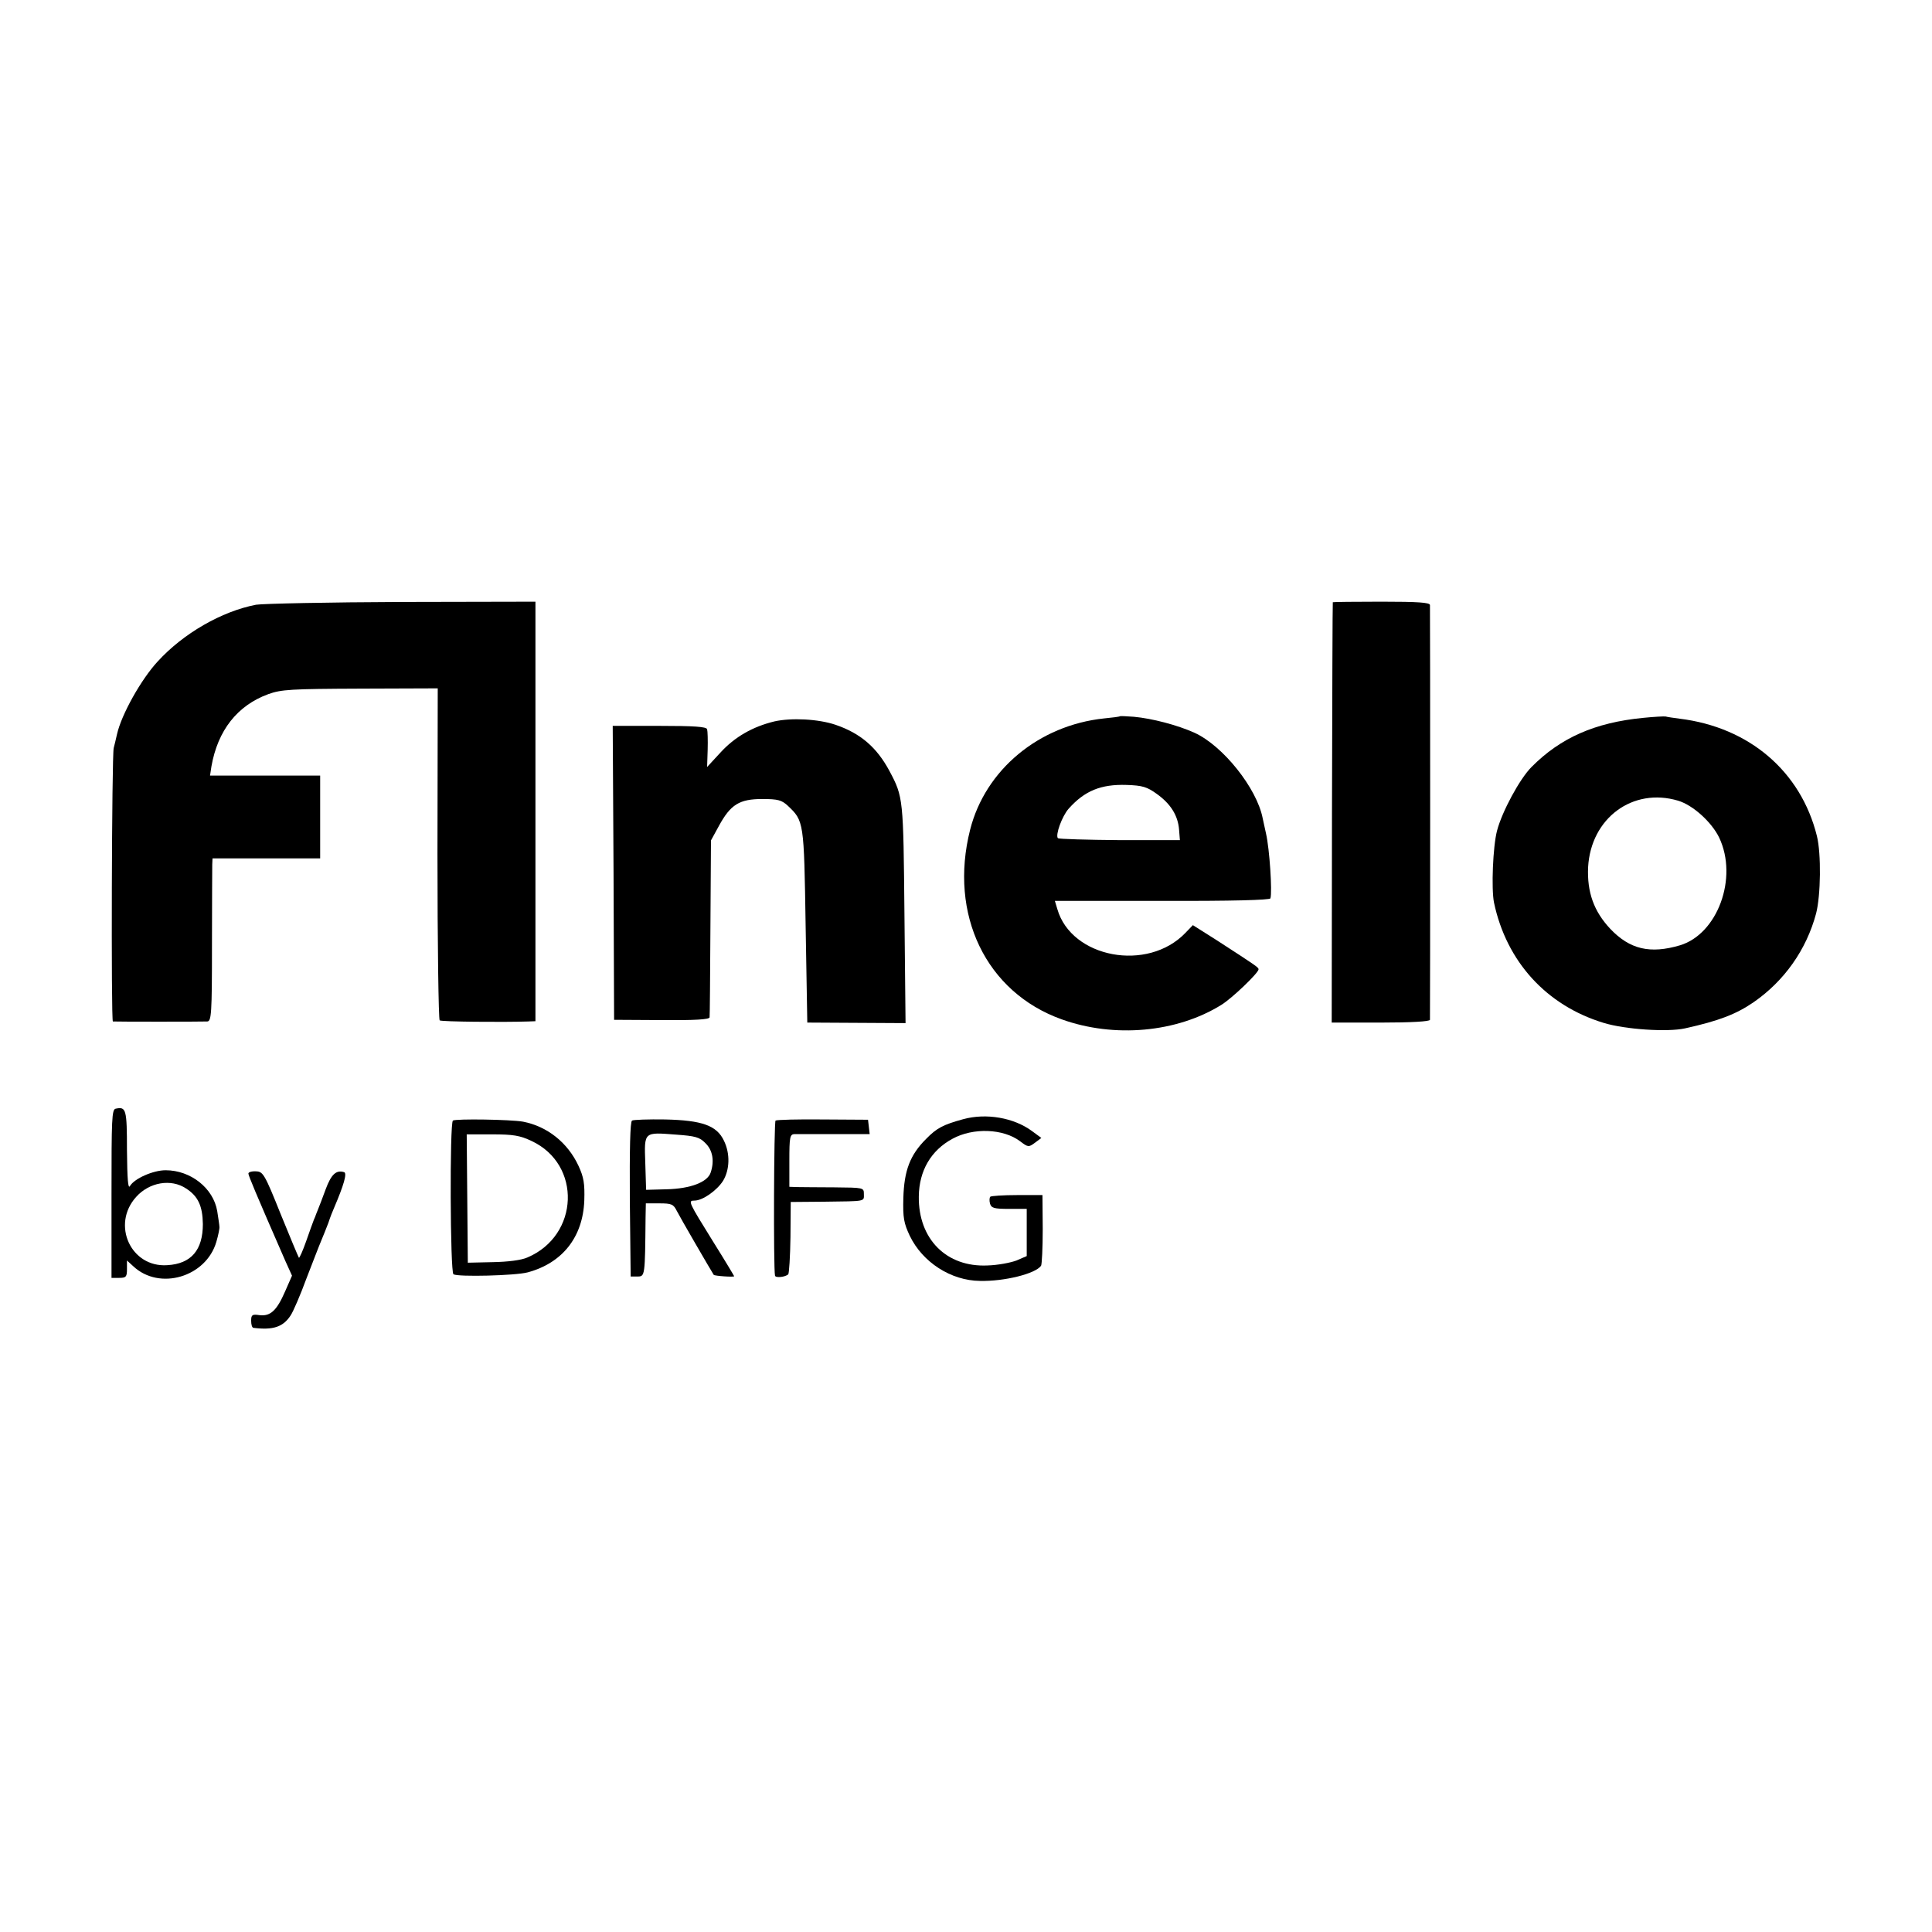 <?xml version="1.0" standalone="no"?>
<!DOCTYPE svg PUBLIC "-//W3C//DTD SVG 20010904//EN"
 "http://www.w3.org/TR/2001/REC-SVG-20010904/DTD/svg10.dtd">
<svg version="1.0" xmlns="http://www.w3.org/2000/svg"
 width="700pt" height="700pt" viewBox="0 0 700 700"
 preserveAspectRatio="xMidYMid meet">
<g transform="translate(0,700) scale(0.1,-0.1)"
fill="#000000" stroke="none">
<path d="M928 4809 c-125 -24 -264 -104 -357 -206 -60 -65 -131 -192 -147
-263 -4 -19 -10 -42 -12 -50 -7 -24 -10 -990 -3 -991 9 -1 324 -1 342 0 15 1
17 28 17 274 0 149 1 282 1 295 l1 22 195 0 195 0 0 150 0 150 -200 0 -199 0
5 33 c23 131 94 221 206 262 47 17 82 19 333 20 l281 1 -1 -599 c0 -329 4
-601 8 -604 8 -5 227 -7 320 -4 l27 1 0 760 0 760 -483 -1 c-265 -1 -503 -6
-529 -10z"/>
<path d="M4829 4818 c-1 -2 -2 -345 -3 -763 l-1 -760 177 0 c112 0 178 4 179
10 1 13 1 1486 0 1503 -1 9 -43 12 -176 12 -96 0 -176 -1 -176 -2z"/>
<path d="M4058 4405 c-2 -2 -28 -5 -58 -8 -236 -25 -430 -186 -485 -403 -78
-308 58 -589 331 -687 191 -69 418 -48 579 52 39 24 135 116 135 129 0 7 -9
13 -151 105 l-87 55 -27 -28 c-137 -143 -413 -91 -464 86 l-9 30 389 0 c251
-1 390 3 392 9 7 23 -3 179 -16 235 -2 8 -7 33 -12 55 -21 109 -144 263 -247
310 -62 28 -154 52 -220 58 -27 2 -49 3 -50 2z m134 -282 c50 -36 76 -78 80
-129 l3 -38 -218 0 c-119 1 -220 4 -224 7 -10 11 15 80 39 107 58 65 117 89
210 86 58 -2 74 -7 110 -33z"/>
<path d="M5953 4399 c-174 -17 -299 -72 -404 -178 -43 -43 -107 -162 -125
-231 -15 -57 -21 -210 -11 -260 45 -214 190 -373 397 -436 78 -24 232 -34 295
-20 122 27 185 51 249 95 111 77 191 190 226 321 17 65 19 217 3 281 -58 234
-245 394 -497 425 -22 3 -45 6 -51 8 -5 1 -43 -1 -82 -5z m127 -300 c54 -16
122 -78 149 -134 69 -146 -6 -349 -142 -390 -108 -32 -182 -15 -253 60 -59 63
-84 132 -80 223 10 178 162 290 326 241z"/>
<path d="M2805 4386 c-78 -19 -143 -56 -195 -113 l-48 -52 2 62 c1 34 0 68 -2
75 -3 9 -47 12 -173 12 l-169 0 3 -532 2 -533 173 -1 c118 -1 172 2 173 10 1
6 2 153 3 326 l2 315 29 53 c42 77 74 97 157 97 57 0 70 -4 92 -24 59 -56 59
-56 65 -436 l6 -350 178 -1 178 -1 -4 396 c-4 418 -4 423 -54 517 -46 86 -105
137 -196 168 -62 21 -160 26 -222 12z"/>
<path d="M419 2983 c-14 -3 -15 -39 -15 -308 l0 -305 28 0 c25 0 28 4 28 32
l0 31 23 -21 c95 -89 264 -39 301 89 7 24 12 49 11 54 0 6 -4 31 -8 57 -14 83
-96 148 -187 148 -45 0 -113 -30 -129 -57 -7 -13 -10 24 -11 128 0 151 -3 160
-41 152z m255 -289 c44 -28 60 -64 61 -129 0 -94 -42 -144 -129 -149 -132 -9
-203 147 -113 247 48 54 127 67 181 31z"/>
<path d="M3490 2945 c-73 -20 -96 -32 -135 -72 -58 -58 -79 -114 -82 -213 -2
-73 2 -92 23 -137 46 -96 149 -163 255 -164 88 -2 201 26 221 55 3 5 6 65 6
133 l-1 123 -92 0 c-50 0 -94 -3 -97 -6 -3 -3 -4 -14 -1 -25 5 -16 14 -19 69
-19 l64 0 0 -86 0 -85 -37 -16 c-21 -8 -68 -17 -105 -18 -149 -7 -251 96 -249
250 1 93 44 167 122 209 75 41 184 37 245 -9 29 -22 31 -22 53 -6 l24 18 -34
25 c-65 48 -165 66 -249 43z"/>
<path d="M1641 2940 c-12 -8 -10 -550 2 -557 17 -10 224 -5 269 7 126 34 200
128 205 260 2 62 -2 85 -21 126 -39 84 -113 143 -201 160 -45 8 -243 11 -254
4z m285 -74 c182 -85 173 -342 -15 -422 -22 -10 -71 -16 -126 -17 l-90 -2 -2
233 -2 232 92 0 c76 0 101 -4 143 -24z"/>
<path d="M2290 2940 c-7 -4 -9 -105 -8 -286 l3 -279 25 0 c27 0 27 2 29 213
l1 52 49 0 c44 0 51 -3 63 -27 11 -22 123 -215 134 -232 3 -4 74 -9 74 -5 0 1
-34 58 -76 125 -90 145 -92 149 -68 149 30 0 82 37 104 72 24 40 26 98 3 145
-26 55 -79 74 -213 77 -61 1 -115 -1 -120 -4z m266 -82 c26 -25 33 -64 19
-106 -11 -35 -73 -59 -160 -61 l-74 -2 -3 97 c-4 115 -6 112 112 103 69 -5 85
-9 106 -31z"/>
<path d="M2810 2940 c-6 -4 -8 -534 -2 -562 2 -9 38 -5 48 5 3 3 7 64 8 134
l1 128 120 1 c155 2 145 0 145 28 0 23 -1 23 -107 24 -60 0 -120 1 -135 1
l-28 1 0 95 c0 84 2 95 18 96 9 0 75 0 145 0 l128 0 -3 26 -3 26 -163 1 c-90
1 -167 -1 -172 -4z"/>
<path d="M900 2748 c0 -7 23 -63 134 -317 l24 -53 -25 -57 c-30 -69 -53 -91
-93 -86 -26 4 -30 1 -30 -20 0 -14 3 -25 8 -26 71 -9 108 3 135 45 9 13 35 73
57 133 23 59 47 122 54 138 7 17 19 46 26 65 6 19 16 44 21 55 35 82 47 124
36 128 -29 9 -47 -8 -67 -62 -11 -31 -24 -63 -27 -71 -3 -8 -7 -17 -8 -20 -1
-3 -4 -12 -8 -20 -3 -8 -16 -43 -28 -78 -12 -34 -24 -61 -26 -59 -2 3 -32 74
-66 158 -58 145 -64 154 -89 155 -16 1 -28 -3 -28 -8z"/>
</g>
</svg>
